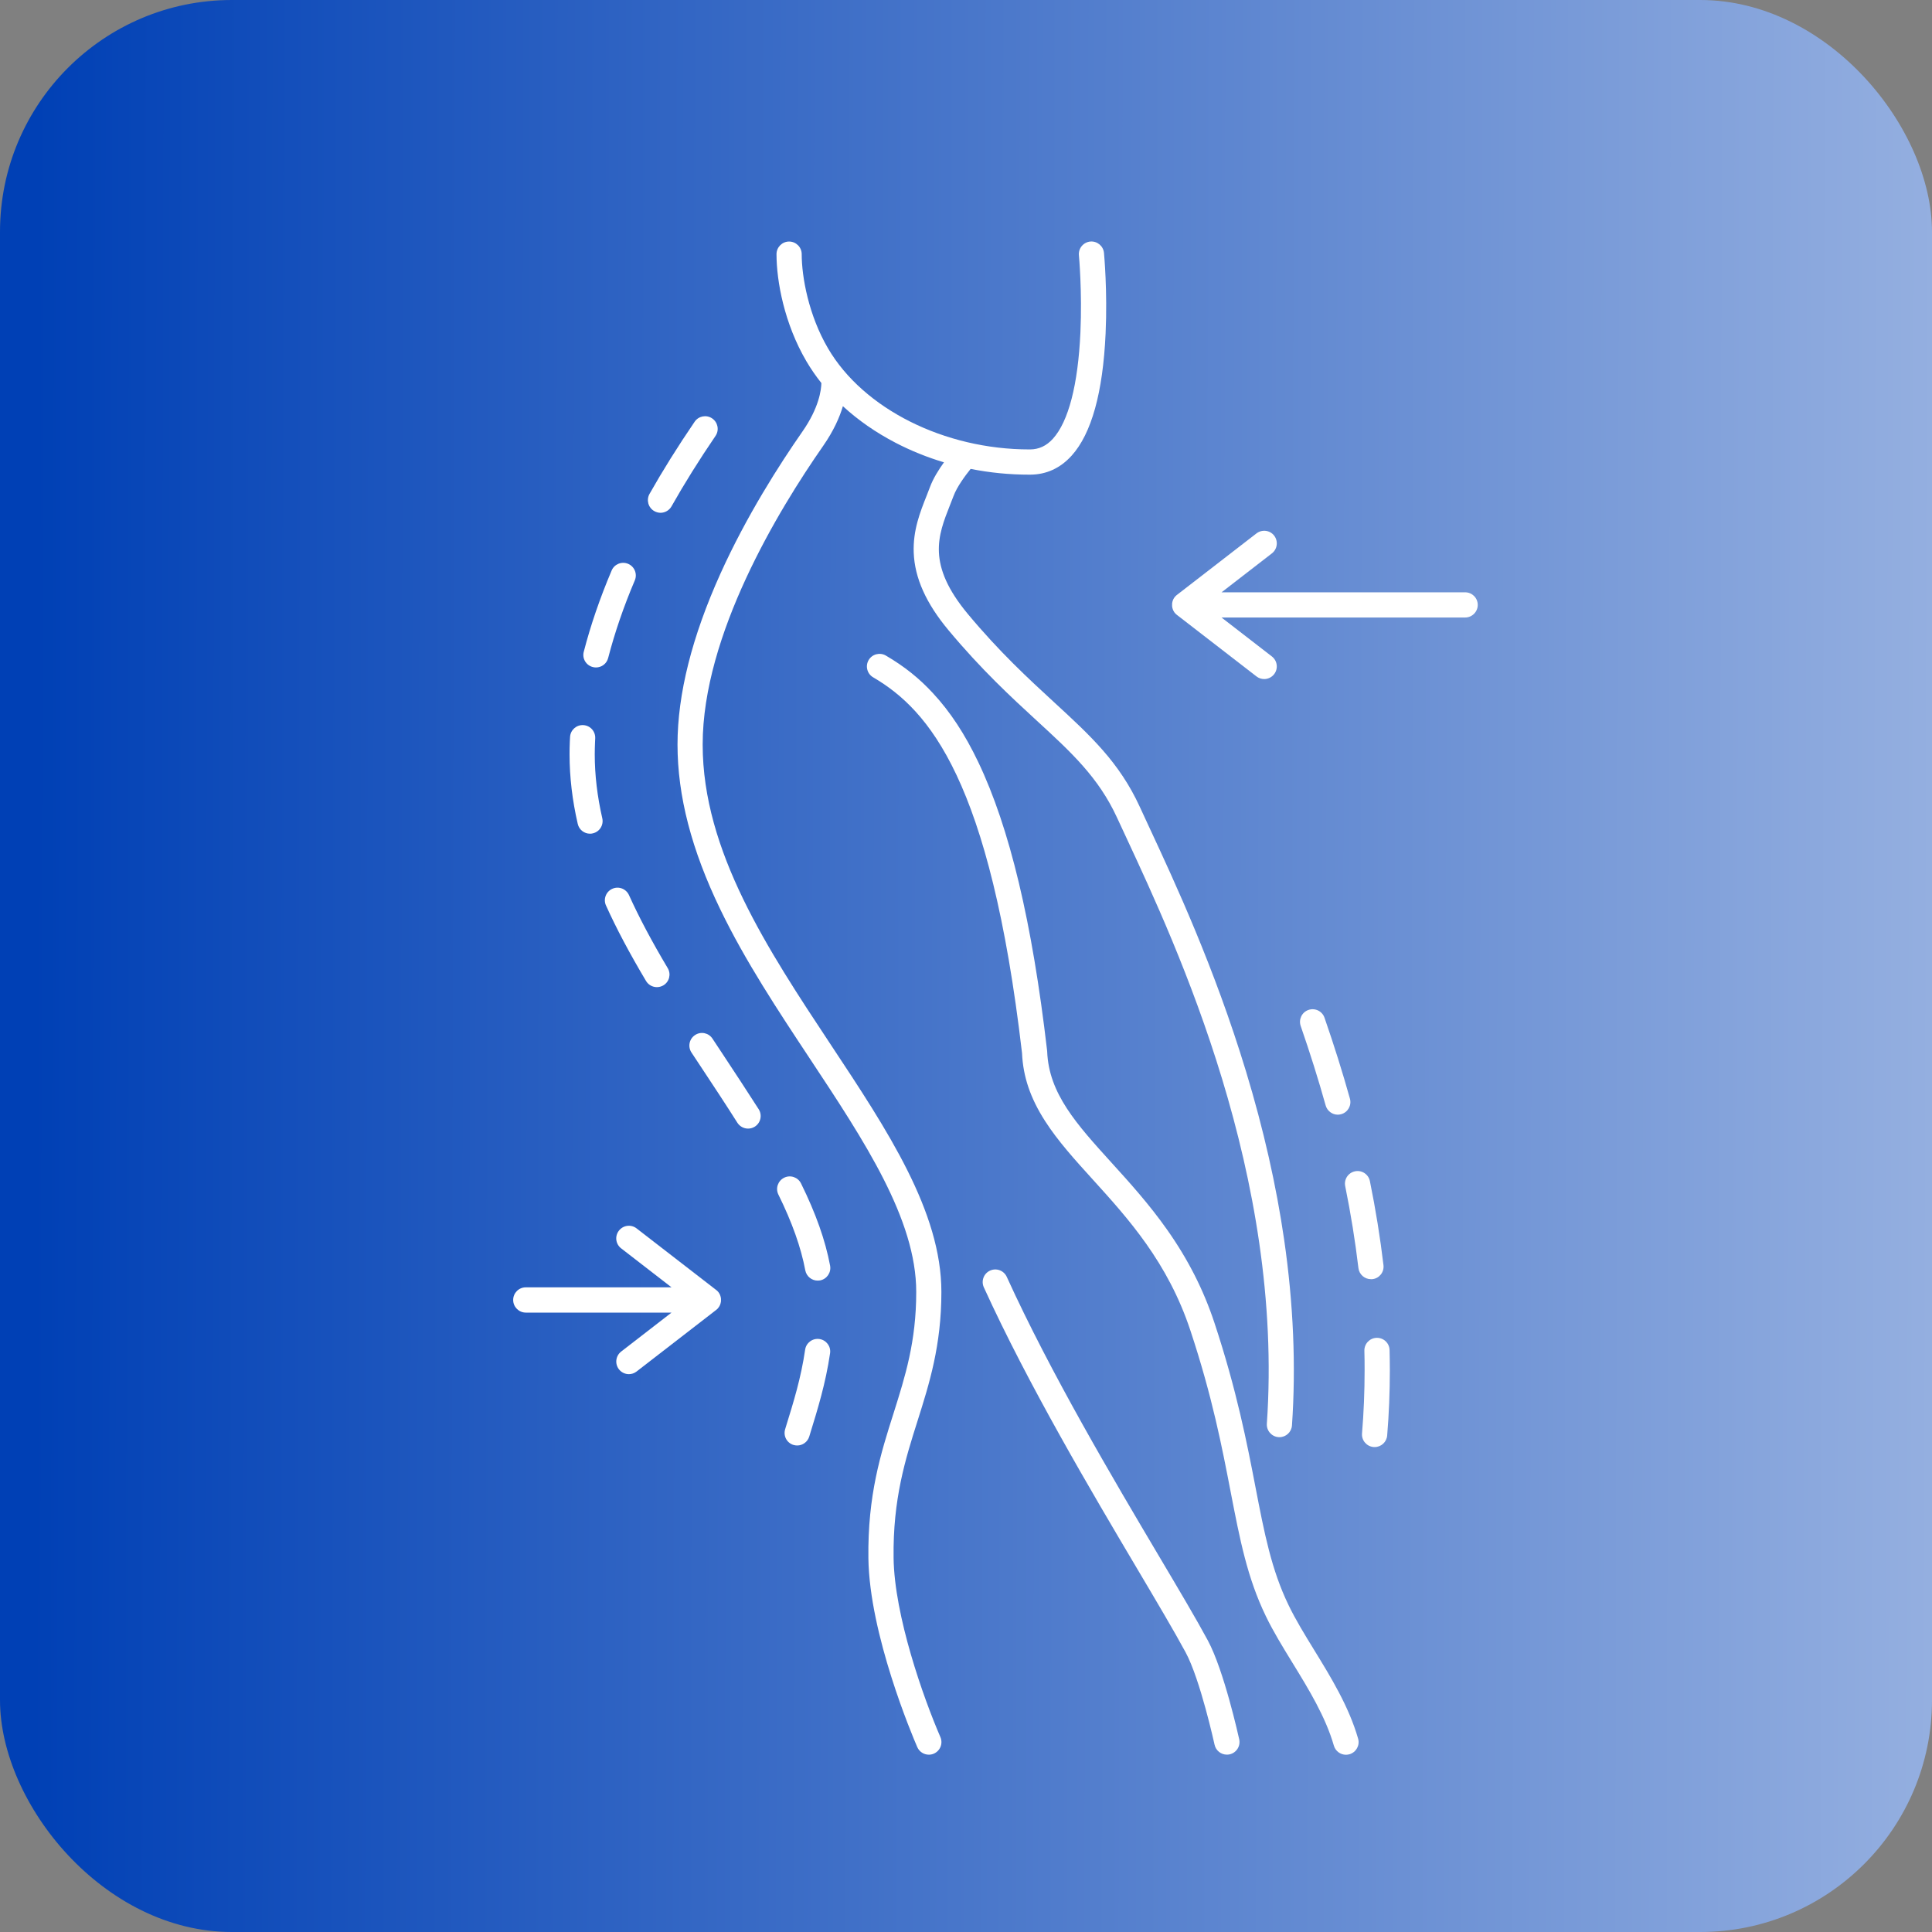 <?xml version="1.0" encoding="UTF-8"?> <svg xmlns="http://www.w3.org/2000/svg" width="50" height="50" viewBox="0 0 50 50" fill="none"><rect x="0" y="0" width="50" height="50" fill="#808080" stroke="none"/><rect width="50" height="50" rx="6" fill="url(#paint0_linear_68_576)"></rect><path d="M18.706 27.284C18.618 27.149 18.528 27.015 18.439 26.88C18.34 26.729 18.138 26.687 17.988 26.787C17.837 26.886 17.796 27.088 17.895 27.239C17.985 27.375 18.073 27.509 18.163 27.644C18.485 28.131 18.789 28.591 19.083 29.056C19.146 29.154 19.252 29.208 19.36 29.208C19.42 29.208 19.48 29.192 19.534 29.158C19.686 29.062 19.732 28.86 19.635 28.707C19.336 28.238 19.015 27.753 18.706 27.284Z" fill="white"></path><path d="M15.269 21.576C15.293 21.576 15.318 21.574 15.342 21.567C15.518 21.527 15.627 21.352 15.587 21.176C15.458 20.614 15.392 20.057 15.392 19.524C15.392 19.422 15.395 19.319 15.399 19.219C15.401 19.183 15.402 19.147 15.404 19.111C15.414 18.93 15.278 18.776 15.097 18.766C14.917 18.755 14.763 18.893 14.753 19.073C14.751 19.112 14.748 19.15 14.747 19.188C14.742 19.299 14.74 19.412 14.74 19.524C14.74 20.107 14.811 20.712 14.952 21.322C14.986 21.473 15.12 21.576 15.269 21.576Z" fill="white"></path><path d="M20.731 30.628C20.651 30.466 20.456 30.399 20.294 30.479C20.132 30.559 20.065 30.755 20.145 30.916C20.502 31.641 20.729 32.282 20.841 32.877C20.871 33.033 21.008 33.142 21.162 33.142C21.181 33.142 21.202 33.14 21.223 33.137C21.4 33.103 21.516 32.932 21.483 32.755C21.36 32.1 21.114 31.405 20.731 30.628Z" fill="white"></path><path d="M21.207 34.654C21.029 34.628 20.863 34.751 20.837 34.929C20.73 35.664 20.538 36.281 20.336 36.933L20.32 36.987C20.266 37.16 20.362 37.342 20.535 37.395C20.567 37.404 20.599 37.409 20.631 37.409C20.77 37.409 20.899 37.319 20.943 37.179L20.959 37.126C21.159 36.477 21.367 35.807 21.482 35.023C21.509 34.846 21.385 34.68 21.207 34.654Z" fill="white"></path><path d="M16.278 23.165C16.203 23.001 16.01 22.927 15.846 23.002C15.682 23.076 15.608 23.27 15.683 23.434C15.956 24.038 16.296 24.677 16.719 25.387C16.78 25.49 16.889 25.547 17 25.547C17.057 25.547 17.115 25.532 17.168 25.501C17.323 25.409 17.373 25.208 17.28 25.054C16.869 24.364 16.541 23.746 16.278 23.165Z" fill="white"></path><path d="M16.934 13.228C16.984 13.256 17.04 13.271 17.095 13.271C17.208 13.271 17.319 13.21 17.379 13.104C17.714 12.511 18.086 11.915 18.517 11.282C18.619 11.133 18.58 10.93 18.43 10.828C18.282 10.727 18.078 10.765 17.977 10.915C17.535 11.563 17.154 12.174 16.809 12.783C16.722 12.941 16.776 13.139 16.934 13.228Z" fill="white"></path><path d="M15.341 17.263C15.369 17.27 15.396 17.274 15.423 17.274C15.569 17.274 15.701 17.177 15.739 17.029C15.908 16.378 16.139 15.701 16.429 15.02C16.499 14.854 16.422 14.662 16.256 14.592C16.09 14.522 15.899 14.599 15.829 14.765C15.527 15.477 15.284 16.184 15.108 16.867C15.061 17.04 15.166 17.218 15.341 17.263Z" fill="white"></path><path d="M35.519 33.104C35.698 33.084 35.826 32.921 35.804 32.741C35.72 32.032 35.602 31.3 35.453 30.568C35.417 30.391 35.246 30.277 35.069 30.313C34.891 30.349 34.778 30.521 34.814 30.698C34.959 31.413 35.074 32.126 35.156 32.818C35.176 32.984 35.317 33.105 35.48 33.105C35.493 33.107 35.506 33.105 35.519 33.104Z" fill="white"></path><path d="M34.622 28.848C34.651 28.848 34.681 28.843 34.71 28.835C34.884 28.787 34.984 28.607 34.936 28.433C34.745 27.749 34.523 27.044 34.278 26.338C34.219 26.168 34.033 26.078 33.863 26.137C33.692 26.196 33.603 26.382 33.662 26.553C33.902 27.245 34.12 27.937 34.308 28.609C34.348 28.752 34.48 28.848 34.622 28.848Z" fill="white"></path><path d="M35.629 34.623C35.448 34.627 35.306 34.777 35.31 34.958C35.315 35.125 35.316 35.294 35.316 35.461C35.316 36.012 35.294 36.563 35.249 37.097C35.234 37.276 35.368 37.434 35.548 37.449C35.556 37.45 35.566 37.45 35.575 37.45C35.743 37.45 35.886 37.321 35.9 37.151C35.946 36.599 35.969 36.03 35.969 35.461C35.969 35.289 35.966 35.115 35.962 34.942C35.959 34.761 35.809 34.619 35.629 34.623Z" fill="white"></path><path d="M23.126 40.317C23.106 38.791 23.432 37.763 23.747 36.769C24.049 35.813 24.363 34.825 24.363 33.435C24.363 31.358 22.974 29.26 21.503 27.04C19.872 24.576 18.185 22.029 18.185 19.269C18.185 16.434 20.138 13.211 21.301 11.543C21.576 11.148 21.73 10.797 21.814 10.512C22.206 10.873 22.664 11.192 23.177 11.459C23.574 11.665 23.994 11.835 24.43 11.965C24.294 12.154 24.15 12.383 24.068 12.604C24.041 12.679 24.011 12.753 23.98 12.832C23.813 13.251 23.625 13.727 23.647 14.304C23.672 14.958 23.967 15.615 24.549 16.312C25.4 17.332 26.158 18.031 26.828 18.647C27.723 19.469 28.429 20.118 28.908 21.159C28.98 21.315 29.06 21.488 29.145 21.669C30.471 24.518 33.229 30.446 32.786 36.845C32.774 37.024 32.909 37.18 33.088 37.193C33.096 37.193 33.104 37.194 33.111 37.194C33.281 37.194 33.425 37.062 33.436 36.89C33.542 35.358 33.474 33.742 33.234 32.086C33.031 30.684 32.699 29.218 32.248 27.732C31.431 25.039 30.411 22.846 29.735 21.394C29.651 21.212 29.571 21.041 29.5 20.886C28.968 19.725 28.218 19.037 27.27 18.165C26.615 17.562 25.873 16.88 25.051 15.894C23.978 14.607 24.274 13.861 24.586 13.071C24.617 12.993 24.648 12.912 24.679 12.833C24.765 12.602 24.973 12.318 25.12 12.135C25.615 12.234 26.124 12.284 26.639 12.284C26.646 12.284 26.652 12.284 26.659 12.284C27.077 12.283 27.439 12.118 27.733 11.793C28.247 11.225 28.544 10.16 28.613 8.628C28.663 7.523 28.574 6.585 28.571 6.545C28.554 6.366 28.394 6.235 28.216 6.251C28.037 6.269 27.905 6.427 27.922 6.607C27.923 6.615 28.009 7.545 27.961 8.606C27.899 9.959 27.653 10.909 27.249 11.355C27.081 11.54 26.887 11.63 26.658 11.631C26.652 11.631 26.646 11.631 26.64 11.631C24.44 11.631 22.347 10.582 21.43 9.017C20.926 8.158 20.748 7.165 20.748 6.577C20.748 6.397 20.601 6.251 20.422 6.251C20.243 6.251 20.096 6.398 20.096 6.577C20.096 7.28 20.299 8.377 20.868 9.347C20.983 9.543 21.113 9.732 21.257 9.913C21.254 10.088 21.198 10.55 20.767 11.168C20.171 12.023 19.319 13.354 18.648 14.839C17.909 16.474 17.534 17.964 17.534 19.268C17.534 20.597 17.896 21.992 18.64 23.532C19.288 24.875 20.138 26.157 20.96 27.399C22.375 29.537 23.712 31.555 23.712 33.435C23.712 34.723 23.426 35.621 23.126 36.573C22.794 37.615 22.453 38.695 22.474 40.326C22.499 42.296 23.612 44.922 23.739 45.215C23.793 45.338 23.913 45.411 24.038 45.411C24.082 45.411 24.126 45.403 24.168 45.384C24.333 45.312 24.409 45.121 24.337 44.955C23.896 43.936 23.145 41.814 23.126 40.317Z" fill="white"></path><path d="M34.007 42.696C33.76 42.294 33.527 41.913 33.348 41.541C32.904 40.624 32.722 39.682 32.492 38.489C32.277 37.372 32.008 35.982 31.429 34.233C31.148 33.384 30.749 32.596 30.207 31.828C29.738 31.161 29.221 30.591 28.765 30.089C27.859 29.09 27.144 28.301 27.101 27.215C27.101 27.206 27.1 27.198 27.099 27.189C26.712 23.86 26.128 21.416 25.315 19.718C24.972 19 24.59 18.419 24.148 17.943C23.789 17.553 23.401 17.244 22.926 16.966C22.771 16.876 22.571 16.928 22.48 17.083C22.389 17.239 22.442 17.439 22.597 17.529C24.04 18.375 25.626 20.189 26.45 27.253C26.476 27.861 26.666 28.421 27.048 29.015C27.379 29.531 27.817 30.014 28.282 30.527C29.193 31.531 30.225 32.669 30.809 34.438C31.375 36.146 31.627 37.457 31.85 38.613C32.09 39.852 32.279 40.832 32.76 41.826C32.953 42.226 33.195 42.619 33.451 43.037C33.871 43.721 34.305 44.43 34.52 45.176C34.562 45.32 34.692 45.413 34.834 45.413C34.863 45.413 34.894 45.408 34.925 45.4C35.097 45.349 35.198 45.169 35.148 44.996C34.907 44.163 34.45 43.417 34.007 42.696Z" fill="white"></path><path d="M31.257 42.452C30.963 41.906 30.516 41.152 29.998 40.279C28.815 38.283 27.196 35.551 26.055 33.045C25.98 32.881 25.787 32.808 25.623 32.883C25.459 32.957 25.387 33.151 25.461 33.315C26.618 35.853 28.247 38.603 29.437 40.611C29.951 41.478 30.395 42.228 30.683 42.761C31.062 43.461 31.429 45.136 31.433 45.153C31.466 45.306 31.602 45.41 31.751 45.41C31.774 45.41 31.797 45.408 31.821 45.403C31.997 45.364 32.109 45.191 32.071 45.014C32.054 44.942 31.678 43.231 31.257 42.452Z" fill="white"></path><path d="M18.587 33.849C18.588 33.848 18.588 33.847 18.589 33.846C18.592 33.843 18.594 33.839 18.598 33.835C18.599 33.834 18.6 33.833 18.6 33.832C18.602 33.829 18.605 33.824 18.608 33.821C18.609 33.82 18.609 33.819 18.61 33.818C18.613 33.813 18.615 33.809 18.617 33.805C18.617 33.804 18.619 33.804 18.619 33.803C18.631 33.782 18.64 33.759 18.647 33.735C18.648 33.729 18.65 33.724 18.651 33.718C18.651 33.717 18.651 33.717 18.651 33.716C18.652 33.711 18.654 33.706 18.655 33.701C18.655 33.7 18.655 33.699 18.656 33.698C18.657 33.693 18.657 33.688 18.658 33.683C18.658 33.682 18.658 33.68 18.658 33.679C18.658 33.675 18.659 33.67 18.659 33.665C18.659 33.664 18.659 33.661 18.659 33.66C18.659 33.655 18.659 33.648 18.659 33.642C18.659 33.635 18.659 33.63 18.659 33.623C18.659 33.622 18.659 33.62 18.659 33.619C18.659 33.614 18.658 33.609 18.658 33.605C18.658 33.603 18.658 33.601 18.658 33.6C18.657 33.596 18.657 33.59 18.656 33.586C18.656 33.585 18.656 33.584 18.655 33.583C18.654 33.577 18.652 33.573 18.651 33.568C18.651 33.566 18.651 33.566 18.651 33.565C18.65 33.56 18.648 33.554 18.647 33.549C18.64 33.525 18.631 33.503 18.619 33.481C18.619 33.48 18.617 33.48 18.617 33.479C18.615 33.474 18.612 33.47 18.61 33.466C18.609 33.465 18.609 33.464 18.608 33.462C18.605 33.458 18.602 33.455 18.6 33.452C18.599 33.45 18.598 33.449 18.598 33.448C18.594 33.444 18.592 33.441 18.589 33.437C18.588 33.436 18.588 33.435 18.587 33.434C18.584 33.43 18.579 33.425 18.575 33.421C18.575 33.42 18.574 33.42 18.574 33.419C18.57 33.416 18.567 33.411 18.563 33.408C18.562 33.407 18.561 33.406 18.558 33.405C18.555 33.401 18.553 33.399 18.55 33.396C18.549 33.395 18.546 33.394 18.545 33.392C18.542 33.389 18.539 33.387 18.535 33.385C18.534 33.384 18.534 33.384 18.533 33.383L16.475 31.791C16.332 31.68 16.127 31.707 16.017 31.85C15.906 31.992 15.932 32.198 16.076 32.308L17.379 33.316H13.607C13.427 33.316 13.281 33.462 13.281 33.643C13.281 33.823 13.428 33.97 13.607 33.97H17.379L16.076 34.978C15.934 35.088 15.907 35.293 16.017 35.436C16.081 35.519 16.177 35.563 16.275 35.563C16.345 35.563 16.415 35.541 16.474 35.495L18.532 33.903C18.533 33.902 18.533 33.902 18.534 33.901C18.538 33.899 18.541 33.895 18.544 33.893C18.545 33.892 18.547 33.891 18.549 33.89C18.552 33.888 18.555 33.885 18.557 33.881C18.558 33.88 18.559 33.879 18.562 33.878C18.565 33.875 18.568 33.87 18.573 33.867C18.573 33.866 18.574 33.866 18.574 33.865C18.579 33.858 18.582 33.854 18.587 33.849Z" fill="white"></path><path d="M37.918 15.329H31.614L32.917 14.321C33.059 14.211 33.085 14.006 32.976 13.863C32.867 13.72 32.661 13.695 32.518 13.804L30.459 15.396C30.458 15.397 30.458 15.397 30.457 15.398C30.454 15.4 30.451 15.404 30.447 15.406C30.446 15.407 30.444 15.408 30.443 15.409C30.439 15.411 30.437 15.415 30.434 15.418C30.433 15.419 30.432 15.42 30.43 15.421C30.426 15.424 30.423 15.429 30.419 15.432C30.419 15.433 30.418 15.433 30.418 15.434C30.413 15.438 30.41 15.443 30.406 15.447C30.405 15.448 30.405 15.45 30.404 15.45C30.4 15.453 30.398 15.457 30.395 15.46C30.394 15.461 30.394 15.463 30.392 15.464C30.39 15.467 30.387 15.471 30.385 15.476C30.384 15.477 30.384 15.478 30.383 15.479C30.379 15.483 30.377 15.488 30.375 15.492L30.374 15.493C30.362 15.514 30.352 15.537 30.346 15.561C30.344 15.566 30.342 15.572 30.341 15.579C30.341 15.58 30.341 15.58 30.341 15.581C30.34 15.586 30.339 15.591 30.338 15.596C30.338 15.597 30.338 15.598 30.337 15.599C30.336 15.604 30.336 15.609 30.335 15.614C30.335 15.615 30.335 15.617 30.335 15.618C30.335 15.622 30.334 15.627 30.334 15.632C30.334 15.633 30.334 15.635 30.334 15.636C30.334 15.642 30.334 15.648 30.334 15.655C30.334 15.662 30.334 15.667 30.334 15.674C30.334 15.675 30.334 15.677 30.334 15.678C30.334 15.682 30.335 15.688 30.335 15.692C30.335 15.693 30.335 15.695 30.335 15.697C30.336 15.701 30.336 15.706 30.337 15.711C30.337 15.712 30.337 15.713 30.338 15.714C30.339 15.72 30.34 15.724 30.341 15.729C30.341 15.73 30.341 15.73 30.341 15.732C30.342 15.737 30.344 15.742 30.346 15.749C30.352 15.773 30.362 15.795 30.374 15.817L30.375 15.818C30.377 15.822 30.381 15.827 30.383 15.831C30.384 15.832 30.384 15.833 30.385 15.834C30.387 15.839 30.39 15.842 30.392 15.846C30.394 15.847 30.394 15.848 30.395 15.85C30.398 15.854 30.4 15.857 30.404 15.861C30.405 15.862 30.405 15.863 30.406 15.863C30.409 15.867 30.413 15.871 30.418 15.876C30.418 15.877 30.419 15.877 30.419 15.878C30.422 15.881 30.425 15.886 30.43 15.889C30.431 15.89 30.432 15.891 30.434 15.892C30.437 15.896 30.439 15.898 30.443 15.901C30.444 15.902 30.446 15.903 30.447 15.904C30.451 15.908 30.454 15.91 30.457 15.912C30.458 15.913 30.458 15.913 30.459 15.914L32.518 17.506C32.577 17.552 32.648 17.574 32.717 17.574C32.814 17.574 32.911 17.53 32.975 17.447C33.085 17.305 33.059 17.099 32.916 16.989L31.613 15.981H37.917C38.098 15.981 38.244 15.834 38.244 15.655C38.244 15.475 38.099 15.329 37.918 15.329Z" fill="white"></path><defs><linearGradient id="paint0_linear_68_576" x1="85.506" y1="32.787" x2="-0.017" y2="32.601" gradientUnits="userSpaceOnUse"><stop stop-color="#0040B5"></stop><stop stop-color="white"></stop><stop offset="0.99" stop-color="#0040B5"></stop><stop offset="1" stop-color="#0040B5"></stop></linearGradient></defs></svg> 
